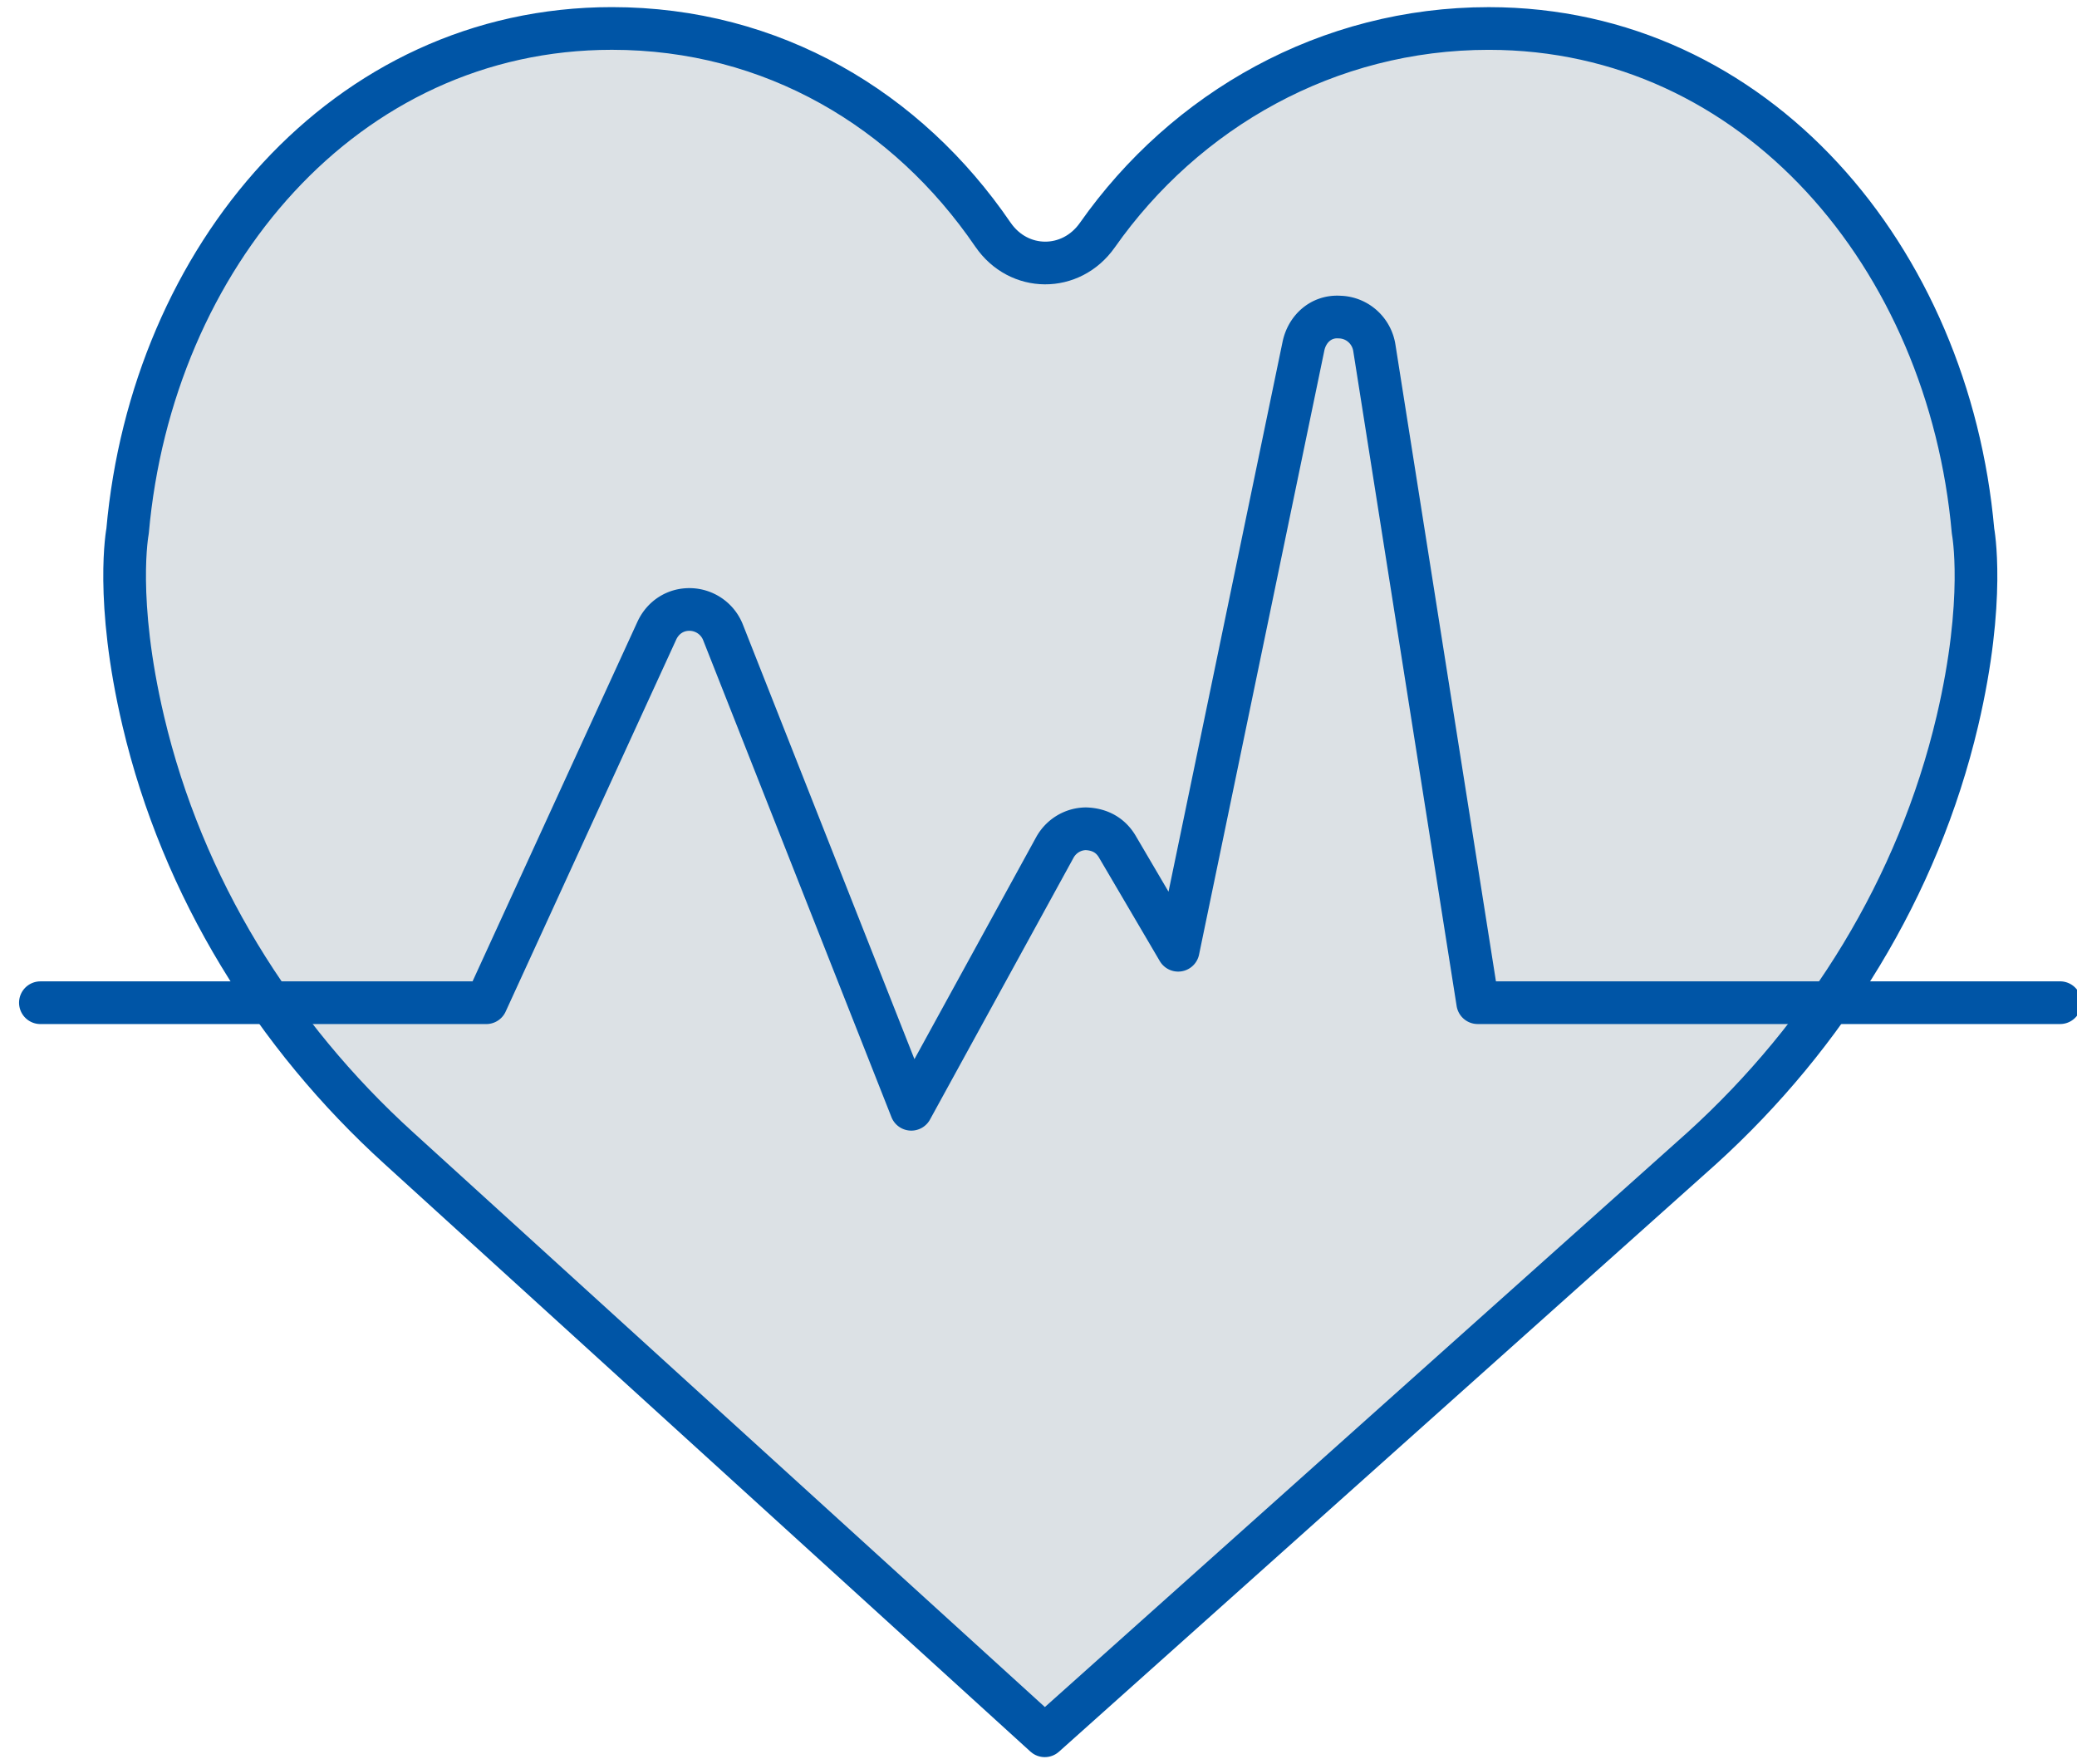 <svg xmlns="http://www.w3.org/2000/svg" xmlns:xlink="http://www.w3.org/1999/xlink" width="73" height="62" viewBox="0 0 73 62"><defs><path id="rul9a" d="M807.897 5720.242c.904 1.325 2.746 1.335 3.67.023 3.095-4.402 8.105-7.264 13.758-7.264 9.4 0 16.17 8.06 17.021 17.665 0 0 .46 2.385-.551 6.677-1.378 5.846-4.613 11.041-8.977 15.004L809.72 5773l-22.707-20.655c-4.365-3.962-7.6-9.157-8.977-15.003-1.012-4.293-.552-6.677-.552-6.677.852-9.605 7.621-17.665 17.022-17.665 5.644 0 10.391 2.851 13.39 7.242z"/><path id="rul9b" d="M774.42 5747.238h15.67l5.996-13.076c.214-.464.657-.76 1.185-.743a1.27 1.27 0 0 1 1.142.807l6.616 16.757 5.044-9.198c.22-.402.635-.654 1.089-.66.498.016.874.232 1.107.626l2.14 3.643 4.404-21.231c.127-.606.62-1.065 1.271-1.02.61.015 1.125.47 1.22 1.081l3.633 23.013h20.469"/></defs><g><g transform="translate(-773 -5712)"><g><use fill="#dce1e5" xlink:href="#rul9a"/><use fill="#fff" fill-opacity="0" stroke="#0055a6" stroke-linecap="round" stroke-linejoin="round" stroke-miterlimit="50" stroke-width="1.5" xlink:href="#rul9a"/></g><g><use fill="#fff" fill-opacity="0" stroke="#0055a6" stroke-linecap="round" stroke-linejoin="round" stroke-miterlimit="50" stroke-width="1.5" xlink:href="#rul9b"/></g></g></g></svg>